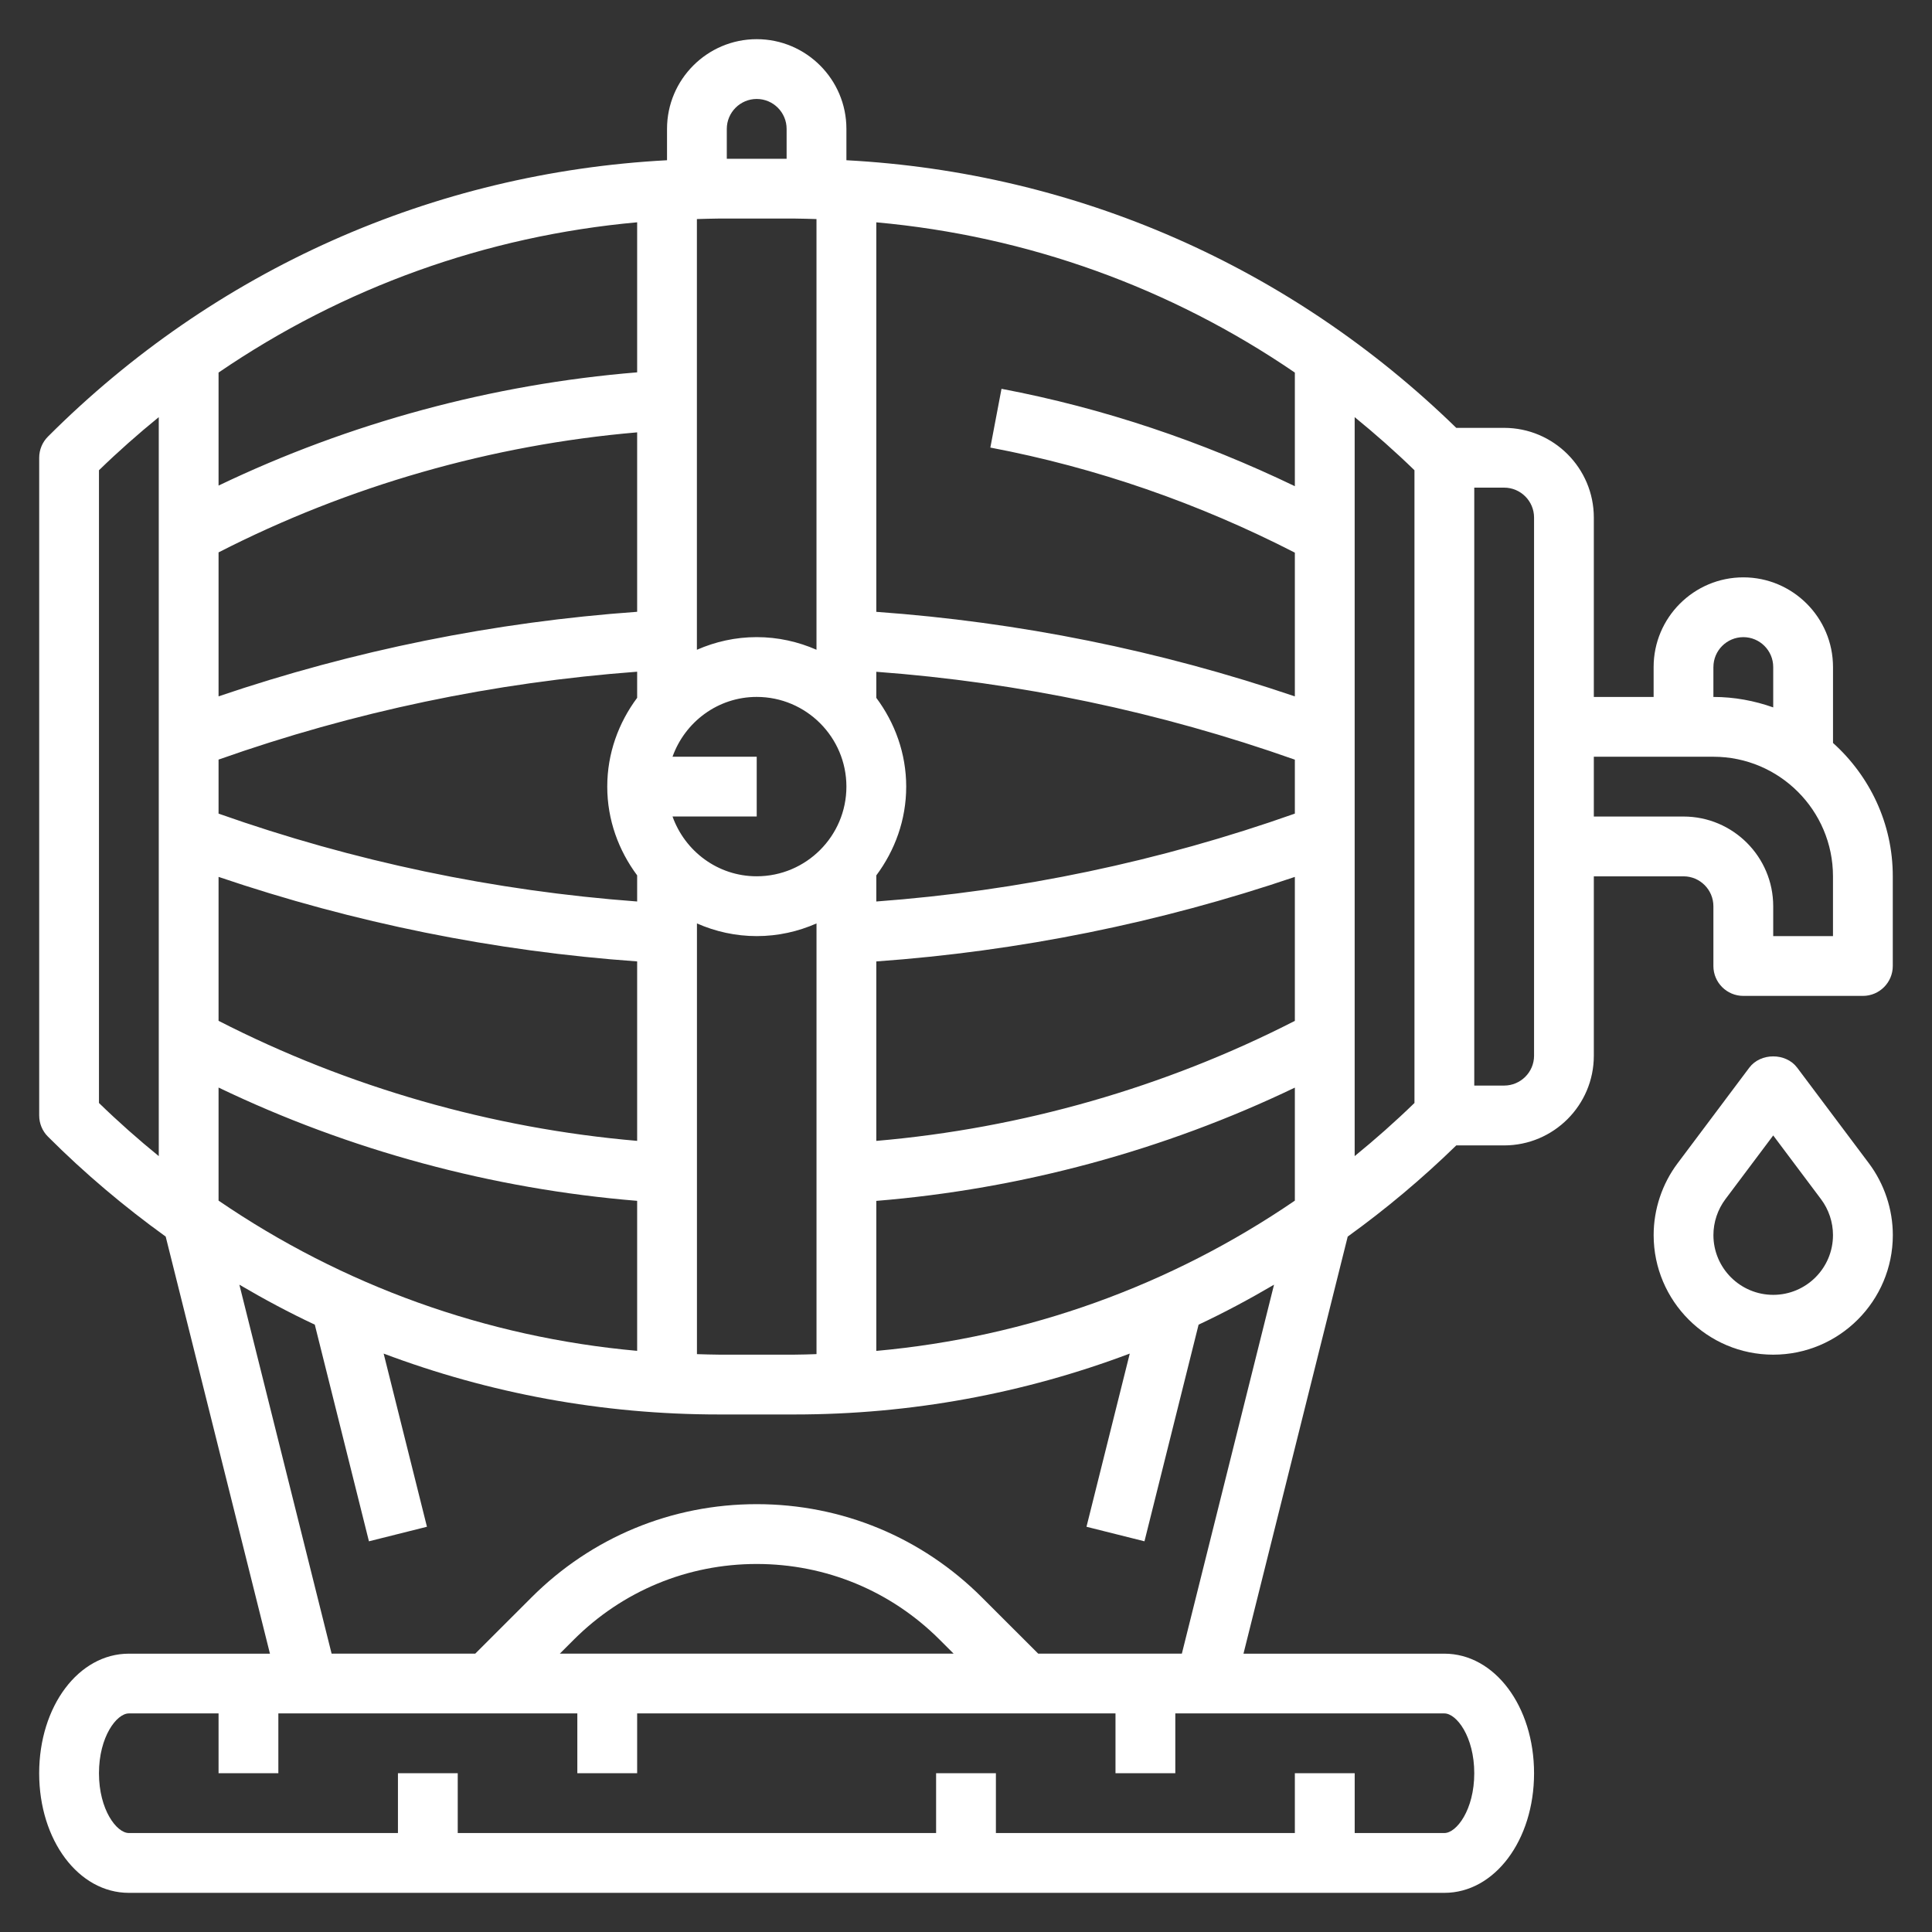 <?xml version="1.0" encoding="utf-8"?>
<!-- Generator: Adobe Illustrator 16.0.0, SVG Export Plug-In . SVG Version: 6.00 Build 0)  -->
<!DOCTYPE svg PUBLIC "-//W3C//DTD SVG 1.1//EN" "http://www.w3.org/Graphics/SVG/1.1/DTD/svg11.dtd">
<svg version="1.1" id="Layer_1" xmlns="http://www.w3.org/2000/svg" xmlns:xlink="http://www.w3.org/1999/xlink" x="0px" y="0px"
	 width="80px" height="80px" viewBox="0 0 80 80" enable-background="new 0 0 80 80" xml:space="preserve">
<rect x="0" y="0" width="80" height="80" fill="#333333" stroke="none"/>
<g>
	<path fill="#FFFFFF" d="M75.901,30.764V27.62c0-2.047-1.667-3.713-3.713-3.713c-2.049,0-3.715,1.666-3.715,3.713v1.239h-2.476
		v-7.428c0-2.048-1.666-3.714-3.715-3.714h-1.981C53.439,11.031,44.563,7.143,35.048,6.635V5.336c0-2.048-1.667-3.714-3.714-3.714
		S27.62,3.289,27.62,5.336v1.299C17.933,7.151,8.896,11.167,1.985,18.079c-0.232,0.231-0.362,0.547-0.362,0.875v27.236
		c0,0.328,0.13,0.645,0.362,0.875c1.525,1.526,3.16,2.902,4.876,4.139l4.317,17.271H5.336c-2.082,0-3.714,2.176-3.714,4.952
		s1.632,4.952,3.714,4.952h54.471c2.081,0,3.715-2.176,3.715-4.952s-1.634-4.952-3.715-4.952H51.49l4.316-17.271
		c1.576-1.136,3.079-2.396,4.495-3.775h1.981c2.049,0,3.715-1.666,3.715-3.713v-7.429h3.714c0.683,0,1.237,0.557,1.237,1.239V40
		c0,0.683,0.555,1.238,1.239,1.238h4.951c0.684,0,1.238-0.556,1.238-1.238v-3.714C78.378,34.094,77.416,32.126,75.901,30.764z
		 M70.949,27.62c0-0.682,0.556-1.237,1.239-1.237c0.681,0,1.237,0.555,1.237,1.237v1.672c-0.776-0.275-1.606-0.433-2.477-0.433
		V27.62z M36.286,55.938v-6.212c5.984-0.488,11.914-2.091,17.331-4.69v4.68C48.477,53.23,42.548,55.371,36.286,55.938L36.286,55.938
		z M9.05,49.715v-4.682c5.416,2.6,11.346,4.202,17.333,4.691v6.212C20.12,55.371,14.192,53.23,9.05,49.715L9.05,49.715z
		 M29.759,9.05h3.149c0.302,0,0.601,0.015,0.901,0.021v17.834c-0.76-0.333-1.594-0.523-2.476-0.523c-0.881,0-1.715,0.19-2.476,0.524
		V9.071C29.159,9.065,29.457,9.05,29.759,9.05L29.759,9.05z M26.383,37.329c-5.917-0.439-11.735-1.66-17.333-3.639v-2.237
		c5.597-1.979,11.416-3.199,17.333-3.639v1.081c-0.768,1.032-1.238,2.295-1.238,3.677c0,1.38,0.471,2.644,1.238,3.675V37.329z
		 M26.383,25.333c-5.908,0.422-11.725,1.597-17.333,3.501v-5.961c5.371-2.75,11.318-4.455,17.333-4.97V25.333z M9.05,36.31
		c5.608,1.904,11.424,3.079,17.333,3.5v7.431c-6.016-0.517-11.964-2.221-17.333-4.971V36.31z M27.848,33.81h3.486v-2.476h-3.486
		c0.513-1.437,1.875-2.476,3.486-2.476c2.047,0,3.714,1.666,3.714,3.714c0,2.047-1.667,3.713-3.714,3.713
		C29.723,36.286,28.361,35.247,27.848,33.81z M36.286,39.811c5.909-0.423,11.725-1.597,17.331-3.5v5.961
		c-5.37,2.75-11.319,4.453-17.331,4.97V39.811z M53.617,33.69c-5.596,1.979-11.415,3.2-17.331,3.639v-1.081
		c0.768-1.031,1.238-2.295,1.238-3.675c0-1.379-0.471-2.645-1.238-3.676v-1.08c5.916,0.439,11.734,1.66,17.331,3.639V33.69z
		 M26.383,15.418c-5.986,0.488-11.915,2.091-17.333,4.689v-4.68c5.142-3.516,11.07-5.656,17.333-6.222V15.418z M28.858,38.237
		c0.76,0.334,1.595,0.525,2.476,0.525c0.881,0,1.716-0.19,2.476-0.525v17.834c-0.3,0.009-0.599,0.022-0.901,0.022h-3.149
		c-0.302,0-0.601-0.014-0.901-0.021V38.237z M53.617,20.132c-3.86-1.857-7.928-3.233-12.147-4.032l-0.462,2.433
		c4.397,0.833,8.632,2.31,12.609,4.351v5.952c-5.606-1.904-11.422-3.078-17.331-3.501V9.206c6.262,0.566,12.19,2.707,17.331,6.222
		V20.132z M31.334,4.098c0.683,0,1.238,0.557,1.238,1.239v1.238h-2.477V5.336C30.096,4.654,30.652,4.098,31.334,4.098z
		 M4.098,19.472c0.797-0.775,1.625-1.506,2.476-2.199v30.599c-0.852-0.694-1.679-1.425-2.476-2.2V19.472z M61.046,73.426
		c0,1.512-0.733,2.476-1.238,2.476h-3.713v-2.476h-2.478v2.476H41.238v-2.476h-2.476v2.476H18.954v-2.476h-2.476v2.476H5.336
		c-0.505,0-1.238-0.964-1.238-2.476s0.733-2.477,1.238-2.477H9.05v2.477h2.476v-2.477h1.238h7.428h3.714v2.477h2.477v-2.477h16.094
		h3.713v2.477h2.477v-2.477h1.238h9.903C60.313,70.949,61.046,71.914,61.046,73.426z M23.181,68.474l0.574-0.574
		c2.026-2.025,4.717-3.139,7.579-3.139s5.554,1.113,7.579,3.139l0.575,0.574H23.181z M48.938,68.474h-5.948l-2.326-2.324
		c-2.492-2.494-5.805-3.866-9.33-3.866s-6.837,1.372-9.33,3.866l-2.325,2.324h-5.948L9.912,53.196
		c1.018,0.599,2.057,1.155,3.123,1.655l2.242,8.971l2.402-0.602l-1.793-7.171c4.377,1.648,9.056,2.521,13.873,2.521h3.149
		c4.817,0,9.497-0.872,13.873-2.521l-1.792,7.171l2.401,0.602l2.241-8.971c1.066-0.5,2.105-1.057,3.124-1.655L48.938,68.474z
		 M58.57,45.672c-0.797,0.775-1.625,1.506-2.476,2.2V17.273c0.851,0.693,1.679,1.424,2.476,2.199V45.672z M63.522,43.715
		c0,0.682-0.558,1.236-1.239,1.236h-1.237V20.192h1.237c0.682,0,1.239,0.556,1.239,1.238V43.715z M75.901,38.762h-2.476v-1.237
		c0-2.048-1.666-3.714-3.714-3.714h-3.714v-2.476h4.951c2.731,0,4.952,2.222,4.952,4.952V38.762z"/>
	<path fill="#FFFFFF" d="M74.416,44.209c-0.467-0.622-1.514-0.622-1.981,0l-2.97,3.961c-0.64,0.851-0.991,1.907-0.991,2.973
		c0,2.73,2.221,4.951,4.952,4.951s4.952-2.221,4.952-4.951c0-1.065-0.353-2.122-0.991-2.973L74.416,44.209z M73.426,53.617
		c-1.366,0-2.477-1.109-2.477-2.475c0-0.533,0.177-1.061,0.496-1.486l1.98-2.64l1.981,2.642c0.318,0.424,0.494,0.951,0.494,1.484
		C75.901,52.508,74.791,53.617,73.426,53.617z"/>
</g>
</svg>
